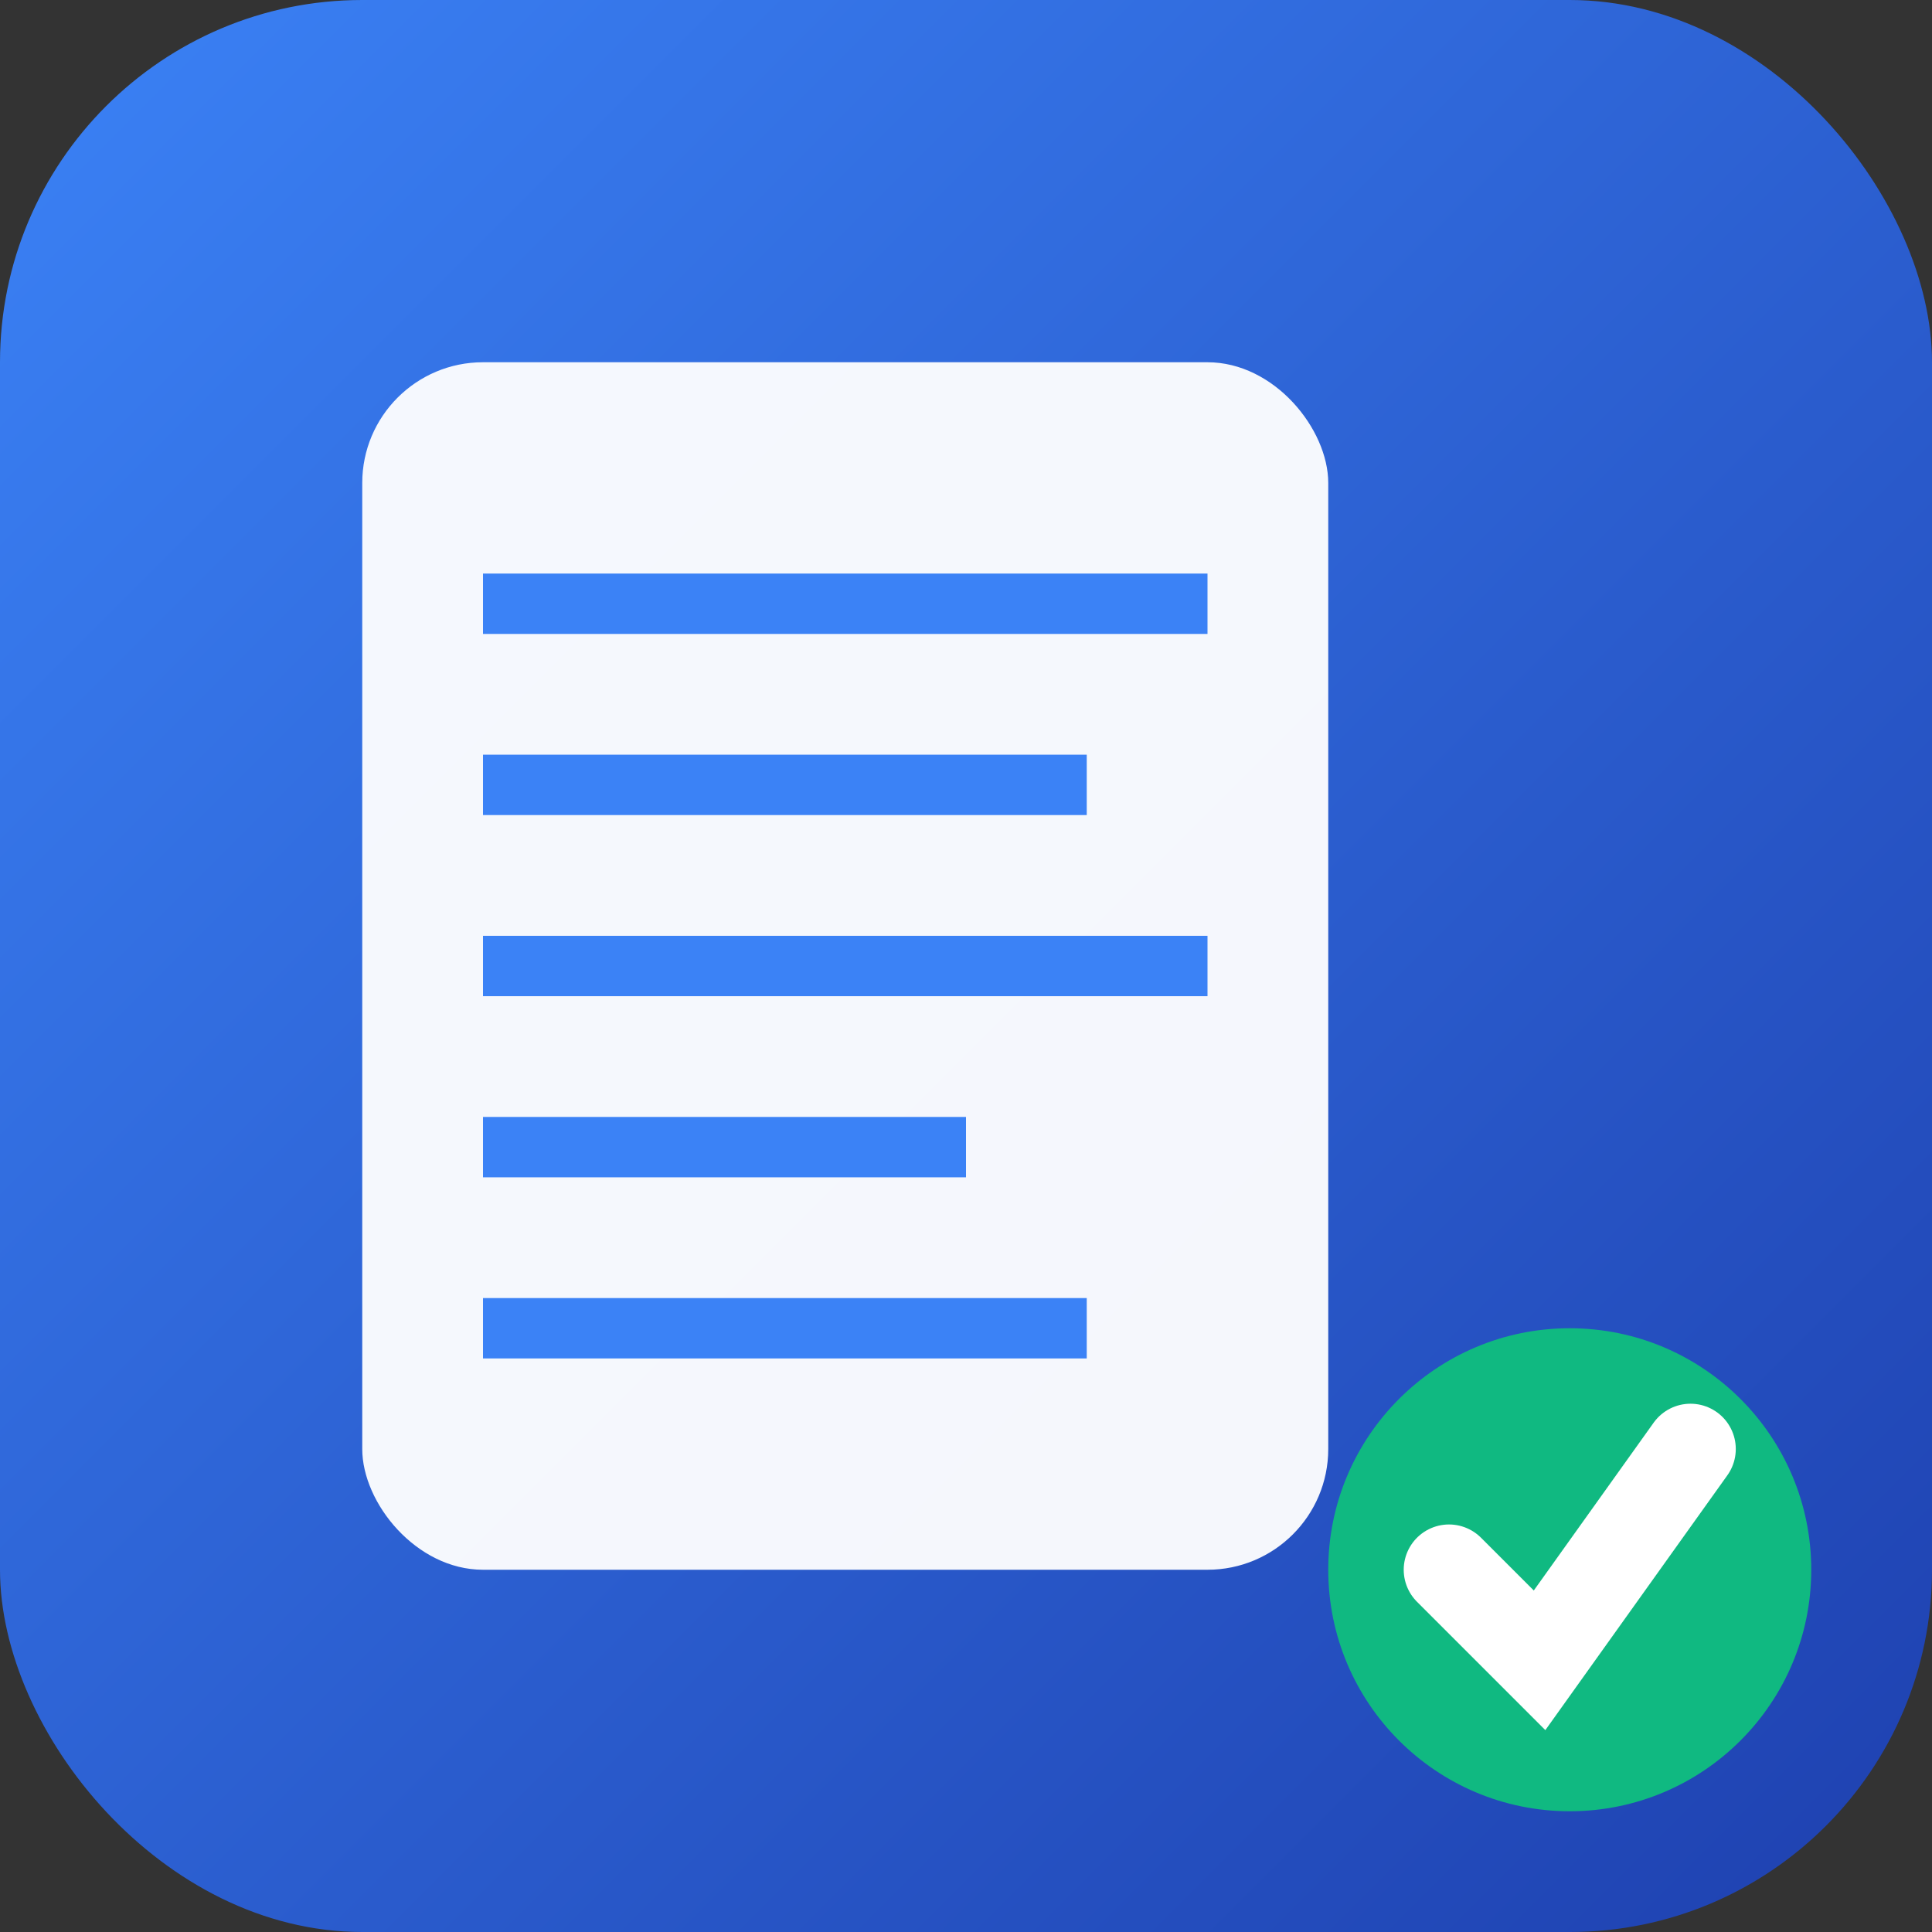 <svg xmlns="http://www.w3.org/2000/svg" viewBox="0 0 32 32" width="32" height="32">
  <rect x="0" y="0" width="32" height="32" fill="#333333" stroke="none"/>
  <!-- 32x32 Version für Apple Touch Icon -->
  <defs>
    <linearGradient id="grad32" x1="0%" y1="0%" x2="100%" y2="100%">
      <stop offset="0%" style="stop-color:#3B82F6;stop-opacity:1" />
      <stop offset="100%" style="stop-color:#1E40AF;stop-opacity:1" />
    </linearGradient>
  </defs>
  
  <rect width="32" height="32" rx="6" fill="url(#grad32)"/>
  <rect x="6" y="6" width="16" height="20" rx="2" fill="white" opacity="0.95"/>
  
  <!-- Dokument Linien -->
  <line x1="8" y1="10" x2="20" y2="10" stroke="#3B82F6" stroke-width="1"/>
  <line x1="8" y1="13" x2="18" y2="13" stroke="#3B82F6" stroke-width="1"/>
  <line x1="8" y1="16" x2="20" y2="16" stroke="#3B82F6" stroke-width="1"/>
  <line x1="8" y1="19" x2="16" y2="19" stroke="#3B82F6" stroke-width="1"/>
  <line x1="8" y1="22" x2="18" y2="22" stroke="#3B82F6" stroke-width="1"/>
  
  <!-- Checkmark -->
  <circle cx="26" cy="26" r="4" fill="#10B981"/>
  <path d="M24 26l1.5 1.5L28 24" stroke="white" stroke-width="1.5" fill="none" stroke-linecap="round"/>
</svg>
